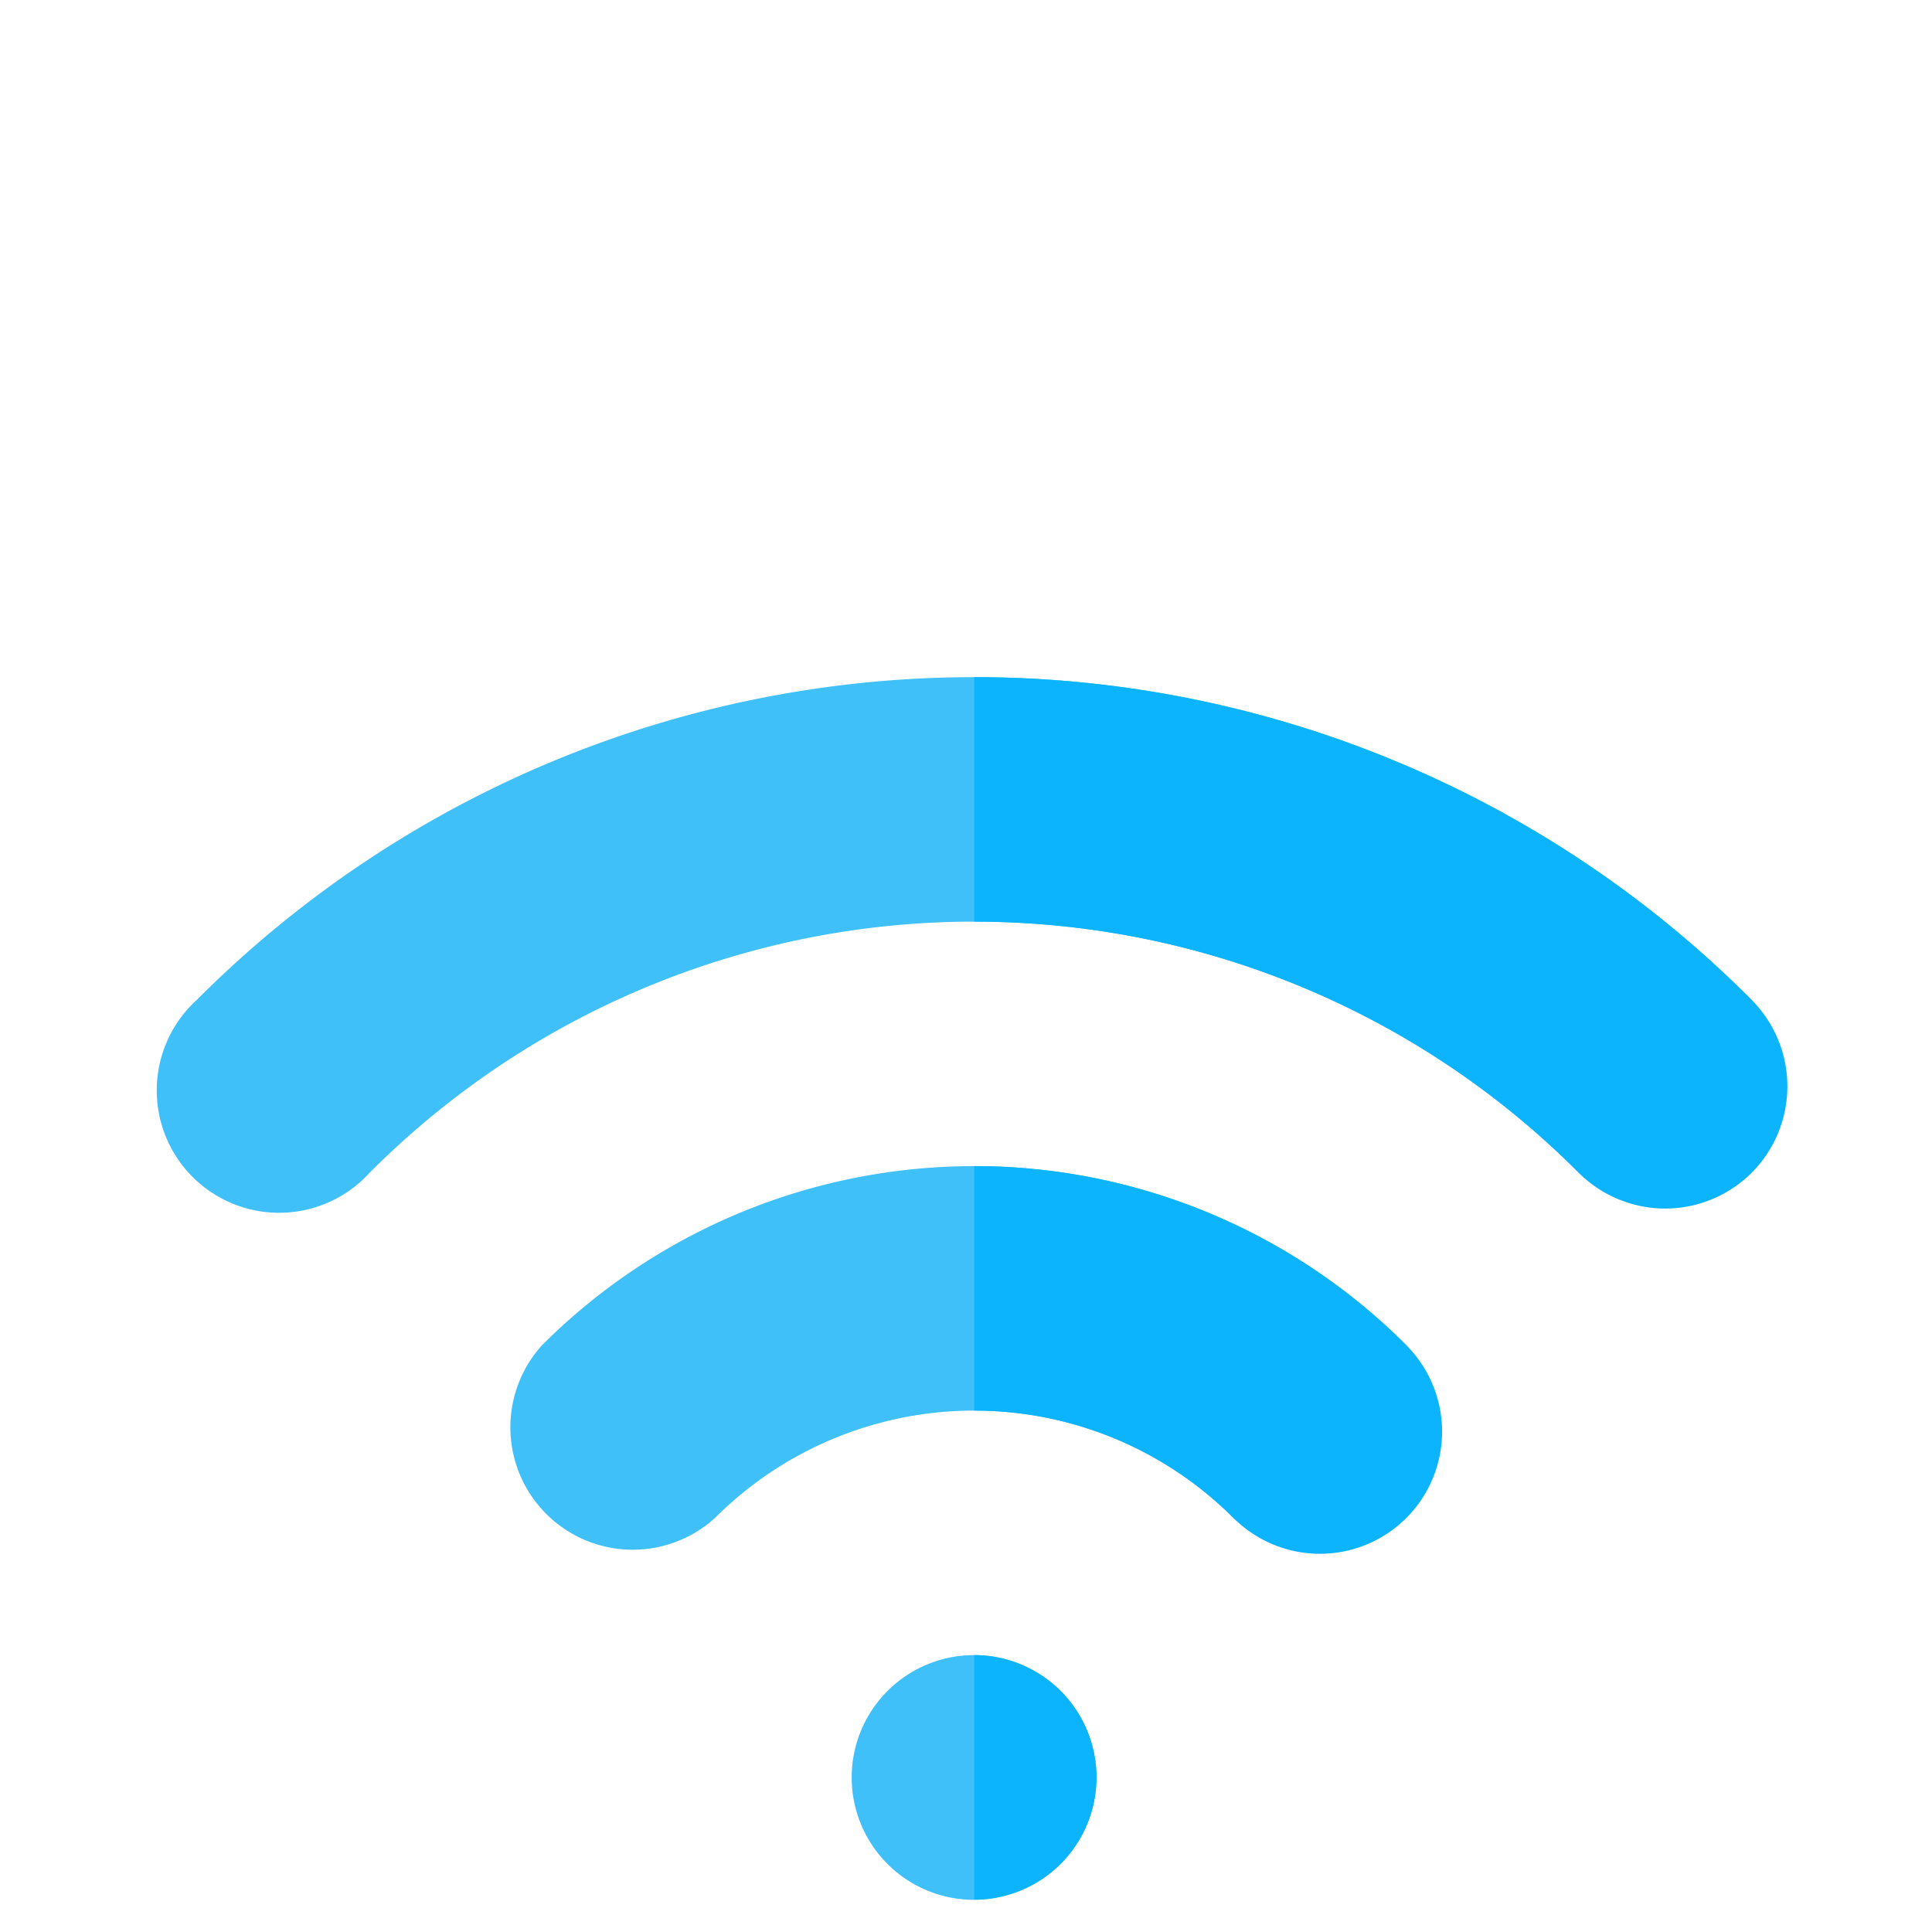<svg xmlns="http://www.w3.org/2000/svg" width="60" height="60" viewBox="0 0 60 60">
  <g id="Group_29952" data-name="Group 29952" transform="translate(10809 9050)">
    <g id="Group_29946" data-name="Group 29946" transform="translate(-11412 -9680)">
      <g id="Group_29942" data-name="Group 29942" transform="translate(211 302)">
        <rect id="Rectangle_5" data-name="Rectangle 5" width="60" height="60" transform="translate(392 328)" fill="none"/>
        <g id="Group_24550" data-name="Group 24550" transform="translate(-3846.191 898.06)">
          <path id="Path_8547" data-name="Path 8547" d="M205.589,100.993a34.089,34.089,0,0,0-48.287,0,3.8,3.8,0,1,0,5.368,5.368,26.5,26.5,0,0,1,37.552,0,3.8,3.8,0,0,0,5.368-5.368Z" transform="translate(4087 -640)" fill="#40c0f9"/>
          <path id="Path_8548" data-name="Path 8548" d="M280.144,106.362a3.8,3.8,0,0,1-5.369,0A26.46,26.46,0,0,0,256,98.563V90.97a34.038,34.038,0,0,1,24.144,10.023A3.8,3.8,0,0,1,280.144,106.362Z" transform="translate(4012.445 -640)" fill="#0cb4fe"/>
          <path id="Path_8549" data-name="Path 8549" d="M244.415,211.021a3.8,3.8,0,1,0,4.17,3.778A3.8,3.8,0,0,0,244.415,211.021Z" transform="translate(4023.656 -729.662)" fill="#40c0f9"/>
          <path id="Path_8550" data-name="Path 8550" d="M259.8,214.8a3.8,3.8,0,0,1-3.8,3.793V211A3.8,3.8,0,0,1,259.8,214.8Z" transform="translate(4012.445 -729.659)" fill="#0cb4fe"/>
          <path id="Path_8551" data-name="Path 8551" d="M199.682,156.543a3.8,3.8,0,0,0,5.365,5.37,11.385,11.385,0,0,1,16.107,0,3.8,3.8,0,0,0,5.365-5.37A18.972,18.972,0,0,0,199.682,156.543Z" transform="translate(4055.344 -684.828)" fill="#40c0f9"/>
          <path id="Path_8552" data-name="Path 8552" d="M269.421,161.908a3.793,3.793,0,0,1-5.367,0A11.358,11.358,0,0,0,256,158.573V150.98a18.931,18.931,0,0,1,13.418,5.562A3.794,3.794,0,0,1,269.421,161.908Z" transform="translate(4012.445 -684.826)" fill="#0cb4fe"/>
        </g>
      </g>
    </g>
  </g>
</svg>
